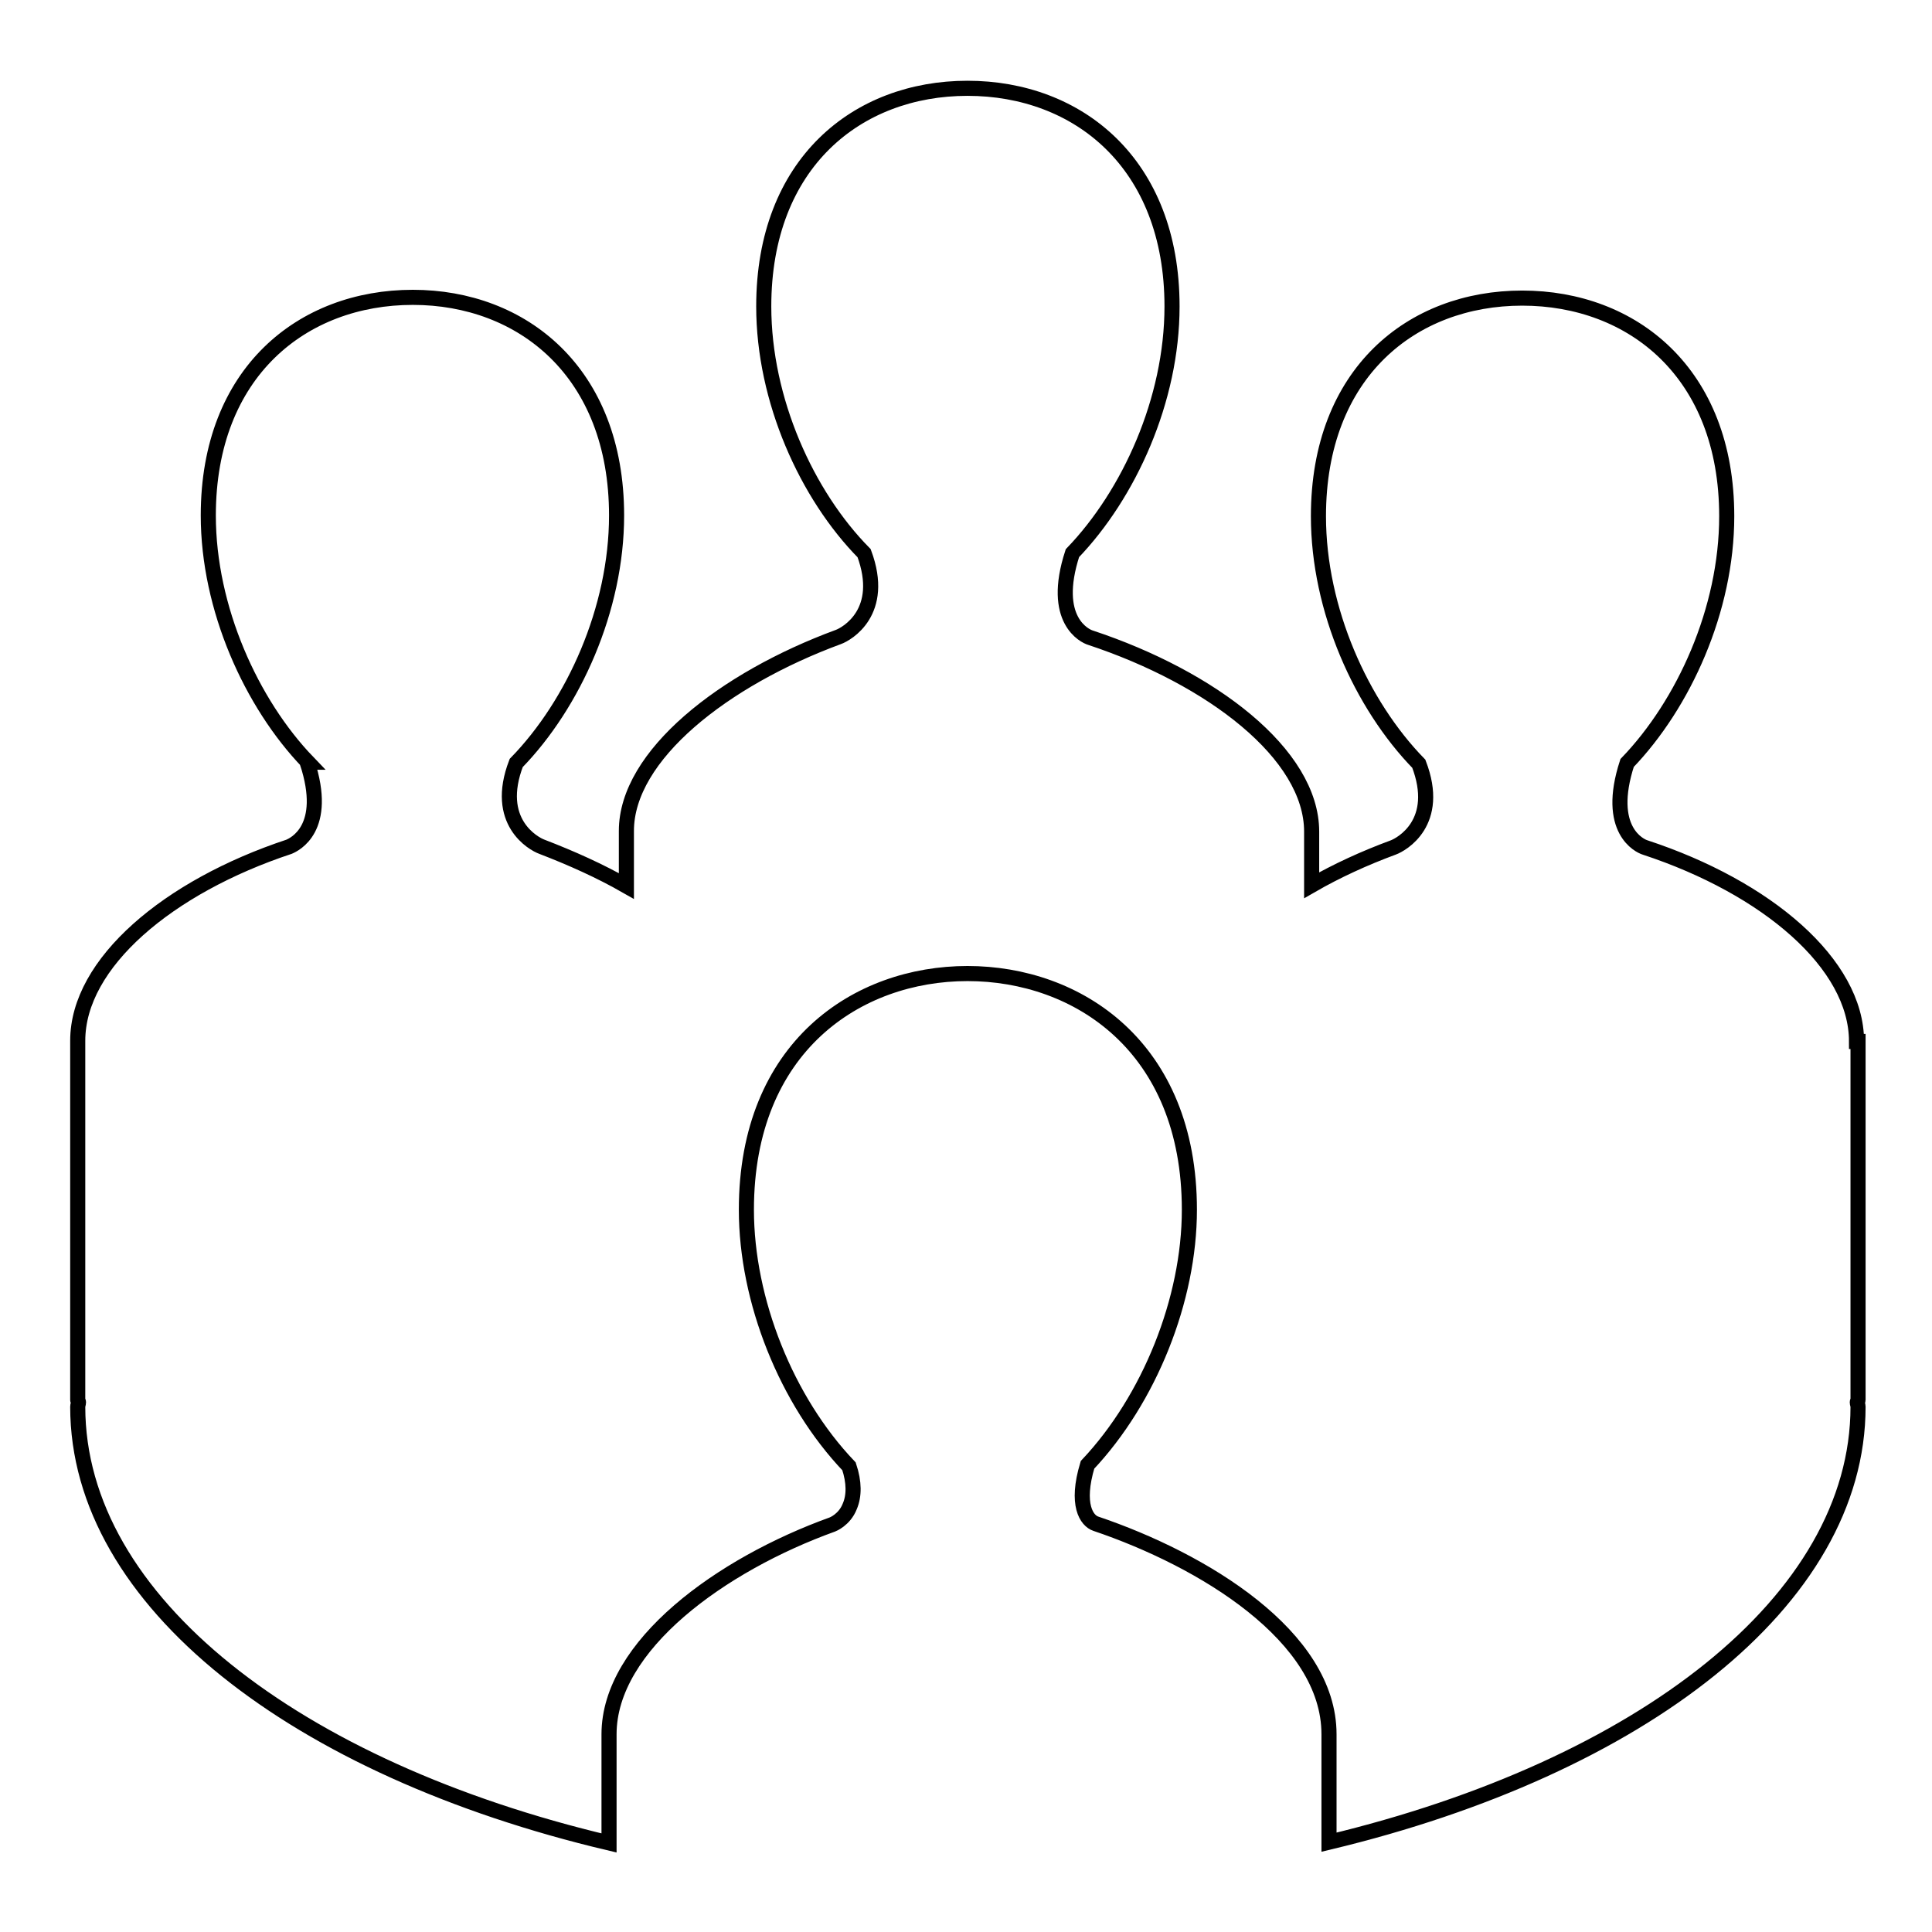 <?xml version="1.0" encoding="utf-8"?>
<!-- Svg Vector Icons : http://www.onlinewebfonts.com/icon -->
<!DOCTYPE svg PUBLIC "-//W3C//DTD SVG 1.1//EN" "http://www.w3.org/Graphics/SVG/1.1/DTD/svg11.dtd">
<svg version="1.1" xmlns="http://www.w3.org/2000/svg" xmlns:xlink="http://www.w3.org/1999/xlink" x="0px" y="0px" viewBox="0 0 256 256" enable-background="new 0 0 256 256" xml:space="preserve">
<g> <path stroke-width="2" fill-opacity="0" stroke="#000000"  d="M246,138c0-10.3-11.9-20.4-28-25.7c-0.7-0.2-5.3-2.3-2.4-11.2h0c7.5-7.8,13.2-20.3,13.2-32.7 c0-19-12.5-28.9-27.1-28.9c-14.6,0-27,9.9-27,28.9c0,12.4,5.7,25,13.3,32.8c3,7.8-2.3,10.7-3.4,11.1c-3.8,1.4-7.5,3.1-10.8,5v-7.1 c0-10.3-13.3-20.4-29.3-25.7c-0.7-0.2-5.3-2.3-2.4-11.2h0c7.5-7.8,13.2-20.3,13.2-32.7c0-19-12.5-28.9-27.1-28.9s-27,9.9-27,28.9 c0,12.4,5.7,25,13.3,32.7c2.9,7.8-2.3,10.7-3.4,11.1c-15.2,5.6-28.1,15.7-28.1,25.7v7.3c-3.5-2-7.3-3.7-11.2-5.2 c-1.1-0.4-6.4-3.3-3.4-11.1c7.6-7.8,13.3-20.4,13.3-32.8c0-19-12.5-28.9-27-28.9c-14.6,0-27.1,9.9-27.1,28.9 c0,12.3,5.7,24.9,13.2,32.7h-0.1c2.9,8.8-1.7,10.9-2.4,11.2c-16,5.3-28,15.4-28,25.7v47.6c0,0.1,0.1,0.2,0.1,0.3 c0,0.2-0.1,0.4-0.1,0.6c0,25.8,29,48,70.4,57.8v-14.4c0-11.8,14.9-22.5,29.6-27.8c0,0,1.6-0.6,2.3-2.4c0.6-1.4,0.6-3.2-0.1-5.3 c-8.3-8.7-13.6-22-13.6-34c0-21.6,14.7-31.3,29.3-31.3c14.6,0,29.4,9.7,29.4,31.3c0,11.9-5.3,25.1-13.5,33.8 c-1.6,5.3-0.1,7.4,1.1,7.8c14.2,4.8,30.9,14.9,30.9,27.9v14.3c41.3-9.9,70.1-32,70.1-57.7c0-0.2-0.1-0.4-0.1-0.6 c0-0.1,0.1-0.2,0.1-0.3V138z"/></g>
</svg>